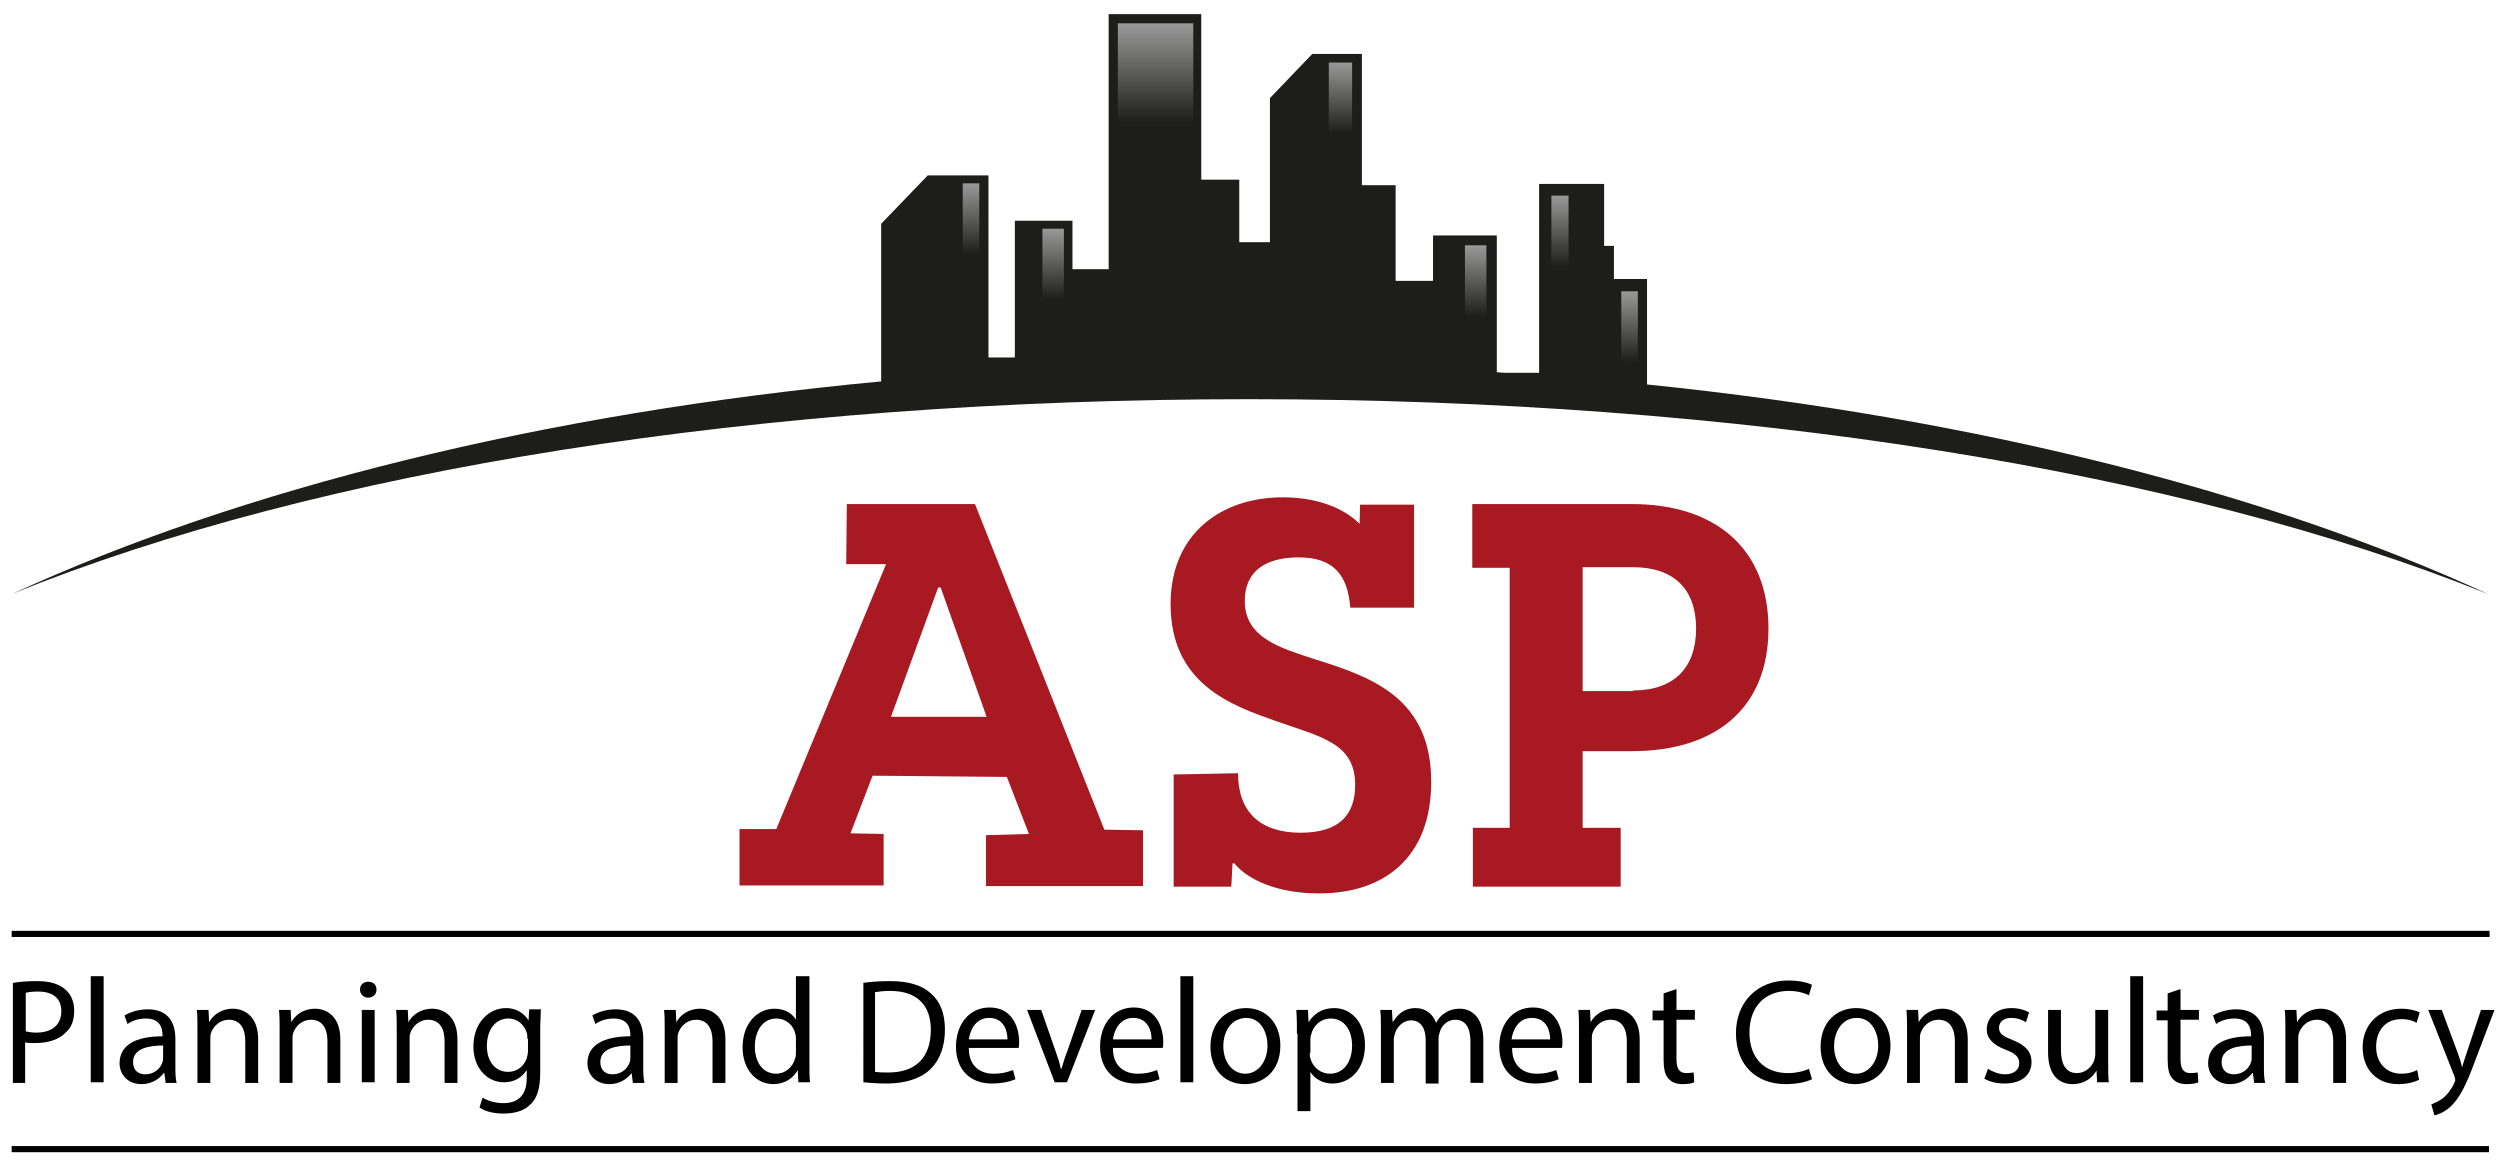<?xml version="1.0" encoding="UTF-8"?>
<svg xmlns="http://www.w3.org/2000/svg" xmlns:xlink="http://www.w3.org/1999/xlink" version="1.1" x="0px" y="0px" viewBox="0 0 407.7 191.8" style="enable-background:new 0 0 407.7 191.8;" xml:space="preserve">
<style type="text/css">
	.st0{fill:#A91922;}
	.st1{fill:#1D1D1B;}
	.st2{fill:url(#SVGID_1_);}
	.st3{fill:url(#SVGID_00000148634731388135982420000004080702888254696379_);}
	.st4{fill:url(#SVGID_00000160163617463281755870000011079518769963290022_);}
	.st5{fill:url(#SVGID_00000121260778525373504510000000616944294770161803_);}
	.st6{fill:url(#SVGID_00000161626690683111768550000008451898824955601563_);}
	.st7{fill:url(#SVGID_00000183246319251649660340000000455015352240347296_);}
	.st8{fill:url(#SVGID_00000021831273247993396310000008800751238935813296_);}
</style>
<g id="Layer_1">
	<g>
		<path d="M2.1,160.3c1-0.2,2.3-0.3,4-0.3c2.1,0,3.6,0.5,4.6,1.4c0.9,0.8,1.4,2,1.4,3.4c0,1.5-0.4,2.7-1.3,3.5    c-1.1,1.2-2.9,1.8-5,1.8c-0.6,0-1.2,0-1.7-0.1v6.6H2.1V160.3z M4.2,168.2c0.5,0.1,1,0.2,1.7,0.2c2.5,0,4.1-1.2,4.1-3.5    c0-2.2-1.5-3.2-3.8-3.2c-0.9,0-1.6,0.1-2,0.2V168.2z"></path>
		<path d="M14.8,159.2h2.1v17.3h-2.1V159.2z"></path>
		<path d="M27,176.5l-0.2-1.5h-0.1c-0.7,0.9-1.9,1.8-3.6,1.8c-2.4,0-3.6-1.7-3.6-3.4c0-2.9,2.5-4.4,7-4.4v-0.2c0-1-0.3-2.7-2.7-2.7    c-1.1,0-2.2,0.3-3,0.9l-0.5-1.4c1-0.6,2.4-1,3.8-1c3.6,0,4.5,2.5,4.5,4.8v4.4c0,1,0,2,0.2,2.8H27z M26.7,170.5c-2.3,0-5,0.4-5,2.7    c0,1.4,0.9,2,2,2c1.5,0,2.5-1,2.8-2c0.1-0.2,0.1-0.5,0.1-0.7V170.5z"></path>
		<path d="M32.2,167.9c0-1.2,0-2.2-0.1-3.2H34l0.1,2h0c0.6-1.1,1.9-2.2,3.9-2.2c1.6,0,4.1,1,4.1,5v7.1H40v-6.8    c0-1.9-0.7-3.5-2.7-3.5c-1.4,0-2.5,1-2.9,2.2c-0.1,0.3-0.1,0.6-0.1,1v7.1h-2.1V167.9z"></path>
		<path d="M45.6,167.9c0-1.2,0-2.2-0.1-3.2h1.9l0.1,2h0c0.6-1.1,1.9-2.2,3.9-2.2c1.6,0,4.1,1,4.1,5v7.1h-2.1v-6.8    c0-1.9-0.7-3.5-2.7-3.5c-1.4,0-2.5,1-2.9,2.2c-0.1,0.3-0.1,0.6-0.1,1v7.1h-2.1V167.9z"></path>
		<path d="M61.4,161.4c0,0.7-0.5,1.3-1.4,1.3c-0.7,0-1.3-0.6-1.3-1.3c0-0.8,0.6-1.3,1.3-1.3C60.9,160.1,61.4,160.6,61.4,161.4z     M59,176.5v-11.8h2.1v11.8H59z"></path>
		<path d="M64.7,167.9c0-1.2,0-2.2-0.1-3.2h1.9l0.1,2h0c0.6-1.1,1.9-2.2,3.9-2.2c1.6,0,4.1,1,4.1,5v7.1h-2.1v-6.8    c0-1.9-0.7-3.5-2.7-3.5c-1.4,0-2.5,1-2.9,2.2c-0.1,0.3-0.1,0.6-0.1,1v7.1h-2.1V167.9z"></path>
		<path d="M88.2,164.7c0,0.9-0.1,1.8-0.1,3.2v6.9c0,2.7-0.5,4.4-1.7,5.4c-1.1,1.1-2.8,1.4-4.3,1.4c-1.4,0-3-0.3-3.9-1l0.5-1.6    c0.8,0.5,2,0.9,3.4,0.9c2.2,0,3.8-1.1,3.8-4.1v-1.3h0c-0.7,1.1-1.9,2-3.7,2c-2.9,0-5-2.5-5-5.8c0-4,2.6-6.3,5.3-6.3    c2,0,3.1,1.1,3.7,2h0l0.1-1.8H88.2z M86,169.4c0-0.4,0-0.7-0.1-1c-0.4-1.2-1.4-2.3-3-2.3c-2,0-3.5,1.7-3.5,4.5    c0,2.3,1.2,4.2,3.5,4.2c1.3,0,2.5-0.8,3-2.2c0.1-0.4,0.2-0.8,0.2-1.1V169.4z"></path>
		<path d="M103.2,176.5l-0.2-1.5H103c-0.7,0.9-1.9,1.8-3.6,1.8c-2.4,0-3.6-1.7-3.6-3.4c0-2.9,2.5-4.4,7-4.4v-0.2    c0-1-0.3-2.7-2.7-2.7c-1.1,0-2.2,0.3-3,0.9l-0.5-1.4c1-0.6,2.4-1,3.8-1c3.6,0,4.5,2.5,4.5,4.8v4.4c0,1,0,2,0.2,2.8H103.2z     M102.9,170.5c-2.3,0-5,0.4-5,2.7c0,1.4,0.9,2,2,2c1.5,0,2.5-1,2.8-2c0.1-0.2,0.1-0.5,0.1-0.7V170.5z"></path>
		<path d="M108.4,167.9c0-1.2,0-2.2-0.1-3.2h1.9l0.1,2h0c0.6-1.1,1.9-2.2,3.9-2.2c1.6,0,4.1,1,4.1,5v7.1h-2.1v-6.8    c0-1.9-0.7-3.5-2.7-3.5c-1.4,0-2.5,1-2.9,2.2c-0.1,0.3-0.1,0.6-0.1,1v7.1h-2.1V167.9z"></path>
		<path d="M132,159.2v14.3c0,1,0,2.2,0.1,3h-1.9l-0.1-2h0c-0.7,1.3-2.1,2.3-4,2.3c-2.8,0-5-2.4-5-6c0-3.9,2.4-6.3,5.2-6.3    c1.8,0,3,0.9,3.5,1.8h0v-7.1H132z M129.8,169.5c0-0.3,0-0.6-0.1-0.9c-0.3-1.4-1.5-2.5-3.1-2.5c-2.2,0-3.5,2-3.5,4.6    c0,2.4,1.2,4.4,3.5,4.4c1.4,0,2.7-1,3.1-2.6c0.1-0.3,0.1-0.6,0.1-0.9V169.5z"></path>
		<path d="M140.7,160.3c1.3-0.2,2.8-0.3,4.5-0.3c3,0,5.2,0.7,6.6,2c1.5,1.3,2.3,3.2,2.3,5.9c0,2.7-0.8,4.9-2.3,6.4    c-1.5,1.5-4,2.4-7.2,2.4c-1.5,0-2.8-0.1-3.8-0.2V160.3z M142.8,174.8c0.5,0.1,1.3,0.1,2.1,0.1c4.5,0,6.9-2.5,6.9-7    c0-3.9-2.2-6.3-6.6-6.3c-1.1,0-1.9,0.1-2.5,0.2V174.8z"></path>
		<path d="M158,171c0,2.9,1.9,4.1,4,4.1c1.5,0,2.4-0.3,3.2-0.6l0.4,1.5c-0.7,0.3-2,0.7-3.9,0.7c-3.6,0-5.8-2.4-5.8-6    c0-3.6,2.1-6.4,5.5-6.4c3.8,0,4.8,3.4,4.8,5.6c0,0.4,0,0.8-0.1,1H158z M164.3,169.5c0-1.4-0.6-3.5-3-3.5c-2.2,0-3.1,2-3.3,3.5    H164.3z"></path>
		<path d="M169.8,164.7l2.3,6.6c0.4,1.1,0.7,2,0.9,3h0.1c0.3-1,0.6-2,1-3l2.3-6.6h2.2l-4.6,11.8h-2l-4.5-11.8H169.8z"></path>
		<path d="M181.5,171c0,2.9,1.9,4.1,4,4.1c1.5,0,2.4-0.3,3.2-0.6l0.4,1.5c-0.7,0.3-2,0.7-3.9,0.7c-3.6,0-5.8-2.4-5.8-6    c0-3.6,2.1-6.4,5.5-6.4c3.8,0,4.8,3.4,4.8,5.6c0,0.4,0,0.8-0.1,1H181.5z M187.8,169.5c0-1.4-0.6-3.5-3-3.5c-2.2,0-3.1,2-3.3,3.5    H187.8z"></path>
		<path d="M192.5,159.2h2.1v17.3h-2.1V159.2z"></path>
		<path d="M208.8,170.5c0,4.4-3,6.3-5.8,6.3c-3.2,0-5.6-2.3-5.6-6.1c0-4,2.6-6.3,5.8-6.3C206.5,164.4,208.8,166.9,208.8,170.5z     M199.5,170.6c0,2.6,1.5,4.5,3.6,4.5c2,0,3.6-1.9,3.6-4.6c0-2-1-4.5-3.5-4.5C200.6,166.1,199.5,168.4,199.5,170.6z"></path>
		<path d="M211.5,168.6c0-1.5,0-2.7-0.1-3.9h1.9l0.1,2h0c0.9-1.4,2.2-2.3,4.2-2.3c2.8,0,5,2.4,5,6c0,4.2-2.6,6.3-5.3,6.3    c-1.5,0-2.9-0.7-3.6-1.9h0v6.4h-2.1V168.6z M213.6,171.7c0,0.3,0,0.6,0.1,0.9c0.4,1.5,1.7,2.5,3.2,2.5c2.2,0,3.6-1.9,3.6-4.6    c0-2.4-1.2-4.4-3.5-4.4c-1.5,0-2.8,1-3.2,2.7c-0.1,0.3-0.1,0.6-0.1,0.9V171.7z"></path>
		<path d="M225.2,167.9c0-1.2,0-2.2-0.1-3.2h1.9l0.1,1.9h0.1c0.7-1.1,1.7-2.2,3.7-2.2c1.6,0,2.8,1,3.3,2.4h0    c0.4-0.7,0.8-1.2,1.3-1.5c0.7-0.5,1.5-0.8,2.6-0.8c1.5,0,3.8,1,3.8,5.1v7h-2.1v-6.7c0-2.3-0.8-3.6-2.5-3.6c-1.2,0-2.2,0.9-2.5,2    c-0.1,0.3-0.2,0.7-0.2,1.1v7.3h-2.1v-7.1c0-1.9-0.8-3.2-2.4-3.2c-1.3,0-2.3,1.1-2.6,2.1c-0.1,0.3-0.2,0.7-0.2,1v7.1h-2.1V167.9z"></path>
		<path d="M246.6,171c0,2.9,1.9,4.1,4,4.1c1.5,0,2.4-0.3,3.2-0.6l0.4,1.5c-0.7,0.3-2,0.7-3.9,0.7c-3.6,0-5.8-2.4-5.8-6    c0-3.6,2.1-6.4,5.5-6.4c3.8,0,4.8,3.4,4.8,5.6c0,0.4,0,0.8-0.1,1H246.6z M252.8,169.5c0-1.4-0.6-3.5-3-3.5c-2.2,0-3.1,2-3.3,3.5    H252.8z"></path>
		<path d="M257.5,167.9c0-1.2,0-2.2-0.1-3.2h1.9l0.1,2h0c0.6-1.1,1.9-2.2,3.9-2.2c1.6,0,4.1,1,4.1,5v7.1h-2.1v-6.8    c0-1.9-0.7-3.5-2.7-3.5c-1.4,0-2.5,1-2.9,2.2c-0.1,0.3-0.1,0.6-0.1,1v7.1h-2.1V167.9z"></path>
		<path d="M273.4,161.3v3.4h3v1.6h-3v6.4c0,1.5,0.4,2.3,1.6,2.3c0.6,0,1-0.1,1.2-0.1l0.1,1.6c-0.4,0.2-1.1,0.3-1.9,0.3    c-1,0-1.8-0.3-2.3-0.9c-0.6-0.6-0.8-1.7-0.8-3.1v-6.4h-1.8v-1.6h1.8v-2.8L273.4,161.3z"></path>
		<path d="M295.5,176c-0.8,0.4-2.3,0.8-4.3,0.8c-4.6,0-8.1-2.9-8.1-8.3c0-5.1,3.5-8.6,8.5-8.6c2,0,3.3,0.4,3.9,0.7l-0.5,1.7    c-0.8-0.4-1.9-0.7-3.3-0.7c-3.8,0-6.4,2.5-6.4,6.8c0,4,2.3,6.6,6.3,6.6c1.3,0,2.6-0.3,3.4-0.7L295.5,176z"></path>
		<path d="M308.3,170.5c0,4.4-3,6.3-5.8,6.3c-3.2,0-5.6-2.3-5.6-6.1c0-4,2.6-6.3,5.8-6.3C306.1,164.4,308.3,166.9,308.3,170.5z     M299.1,170.6c0,2.6,1.5,4.5,3.6,4.5c2,0,3.6-1.9,3.6-4.6c0-2-1-4.5-3.5-4.5S299.1,168.4,299.1,170.6z"></path>
		<path d="M311,167.9c0-1.2,0-2.2-0.1-3.2h1.9l0.1,2h0c0.6-1.1,1.9-2.2,3.9-2.2c1.6,0,4.1,1,4.1,5v7.1h-2.1v-6.8    c0-1.9-0.7-3.5-2.7-3.5c-1.4,0-2.5,1-2.9,2.2c-0.1,0.3-0.1,0.6-0.1,1v7.1H311V167.9z"></path>
		<path d="M324.2,174.3c0.6,0.4,1.7,0.9,2.8,0.9c1.5,0,2.3-0.8,2.3-1.8c0-1-0.6-1.6-2.2-2.2c-2.1-0.8-3.1-1.9-3.1-3.3    c0-1.9,1.5-3.5,4-3.5c1.2,0,2.2,0.3,2.9,0.7l-0.5,1.6c-0.5-0.3-1.3-0.7-2.4-0.7c-1.3,0-2,0.7-2,1.6c0,1,0.7,1.4,2.2,2    c2,0.8,3.1,1.8,3.1,3.6c0,2.1-1.6,3.5-4.4,3.5c-1.3,0-2.5-0.3-3.3-0.8L324.2,174.3z"></path>
		<path d="M343.8,173.3c0,1.2,0,2.3,0.1,3.2H342l-0.1-1.9h0c-0.6,1-1.8,2.2-3.9,2.2c-1.8,0-4-1-4-5.2v-6.9h2.1v6.5    c0,2.2,0.7,3.8,2.6,3.8c1.4,0,2.4-1,2.8-2c0.1-0.3,0.2-0.7,0.2-1.1v-7.2h2.1V173.3z"></path>
		<path d="M347.4,159.2h2.1v17.3h-2.1V159.2z"></path>
		<path d="M355.6,161.3v3.4h3v1.6h-3v6.4c0,1.5,0.4,2.3,1.6,2.3c0.6,0,1-0.1,1.2-0.1l0.1,1.6c-0.4,0.2-1.1,0.3-1.9,0.3    c-1,0-1.8-0.3-2.3-0.9c-0.6-0.6-0.8-1.7-0.8-3.1v-6.4h-1.8v-1.6h1.8v-2.8L355.6,161.3z"></path>
		<path d="M367.6,176.5l-0.2-1.5h-0.1c-0.7,0.9-1.9,1.8-3.6,1.8c-2.4,0-3.6-1.7-3.6-3.4c0-2.9,2.5-4.4,7-4.4v-0.2    c0-1-0.3-2.7-2.7-2.7c-1.1,0-2.2,0.3-3,0.9l-0.5-1.4c1-0.6,2.4-1,3.8-1c3.6,0,4.5,2.5,4.5,4.8v4.4c0,1,0,2,0.2,2.8H367.6z     M367.3,170.5c-2.3,0-5,0.4-5,2.7c0,1.4,0.9,2,2,2c1.5,0,2.5-1,2.8-2c0.1-0.2,0.1-0.5,0.1-0.7V170.5z"></path>
		<path d="M372.7,167.9c0-1.2,0-2.2-0.1-3.2h1.9l0.1,2h0c0.6-1.1,1.9-2.2,3.9-2.2c1.6,0,4.1,1,4.1,5v7.1h-2.1v-6.8    c0-1.9-0.7-3.5-2.7-3.5c-1.4,0-2.5,1-2.9,2.2c-0.1,0.3-0.1,0.6-0.1,1v7.1h-2.1V167.9z"></path>
		<path d="M394.5,176.1c-0.6,0.3-1.8,0.7-3.4,0.7c-3.5,0-5.8-2.4-5.8-6c0-3.6,2.5-6.3,6.3-6.3c1.3,0,2.4,0.3,3,0.6l-0.5,1.7    c-0.5-0.3-1.3-0.6-2.5-0.6c-2.7,0-4.1,2-4.1,4.5c0,2.7,1.7,4.4,4.1,4.4c1.2,0,2-0.3,2.6-0.6L394.5,176.1z"></path>
		<path d="M398.2,164.7l2.6,7c0.3,0.8,0.6,1.7,0.7,2.4h0c0.2-0.7,0.5-1.6,0.8-2.5l2.3-6.9h2.2l-3.2,8.4c-1.5,4.1-2.6,6.1-4,7.4    c-1,0.9-2.1,1.3-2.6,1.4l-0.5-1.8c0.5-0.2,1.2-0.5,1.9-1c0.6-0.5,1.3-1.3,1.8-2.4c0.1-0.2,0.2-0.4,0.2-0.5c0-0.1,0-0.3-0.1-0.6    l-4.3-10.9H398.2z"></path>
	</g>
	<rect x="1.9" y="151.8" width="404.1" height="1"></rect>
	<rect x="1.9" y="186.9" width="404" height="1"></rect>
	<path class="st0" d="M144.5,92H138l0.1-9.8H159l21.1,53.1l6.3,0.1v9.1h-25.6v-8.3l7-0.2l-3.6-9.3l-21.9-0.2l-3.6,9.4l5.4,0.1v8.4   h-23.5v-9.2h6L144.5,92z M145.3,116.9h15.6l-7.5-21.1h-0.4L145.3,116.9z"></path>
	<path class="st0" d="M201.9,126.1c0,6.4,3.7,9.7,10.2,9.7c6.2,0,8.9-2.8,8.9-7.8c0-6.8-5.5-7.8-12.9-10.4   c-7.4-2.6-17.2-6.1-17.2-19.1c0-11.5,8.3-17.4,18.3-17.4c6.7,0,11.2,2.5,13.3,5.2h-0.8l0.1-4h8.8v16.8l-10.4,0   c-0.4-5.4-2.8-8.2-8.4-8.2c-5.5,0-8.8,2.3-8.8,7.1c0,6.1,5.9,7.7,11.7,9.6c9.3,2.9,18.7,6.4,18.7,19.9c0,12.3-7.6,18.2-18.3,18.2   c-6.9,0-11.7-2.3-13.8-4.9h-0.3l-0.2,3.8h-9.4v-18.3L201.9,126.1z"></path>
	<path class="st0" d="M266.1,82.2c13.8,0,22.3,7.4,22.3,20.3s-8.5,20-22.3,20h-8v12.5h6.2v9.6h-24.1v-9.6h6V92.6h-6.1V82.2H266.1z    M266.3,112.6c6.8,0,10.3-3.8,10.3-10.1c0-6.4-3.6-10-10.3-10h-8.2v20.2H266.3z"></path>
	<path class="st1" d="M268.6,62.7V45.5h-5.4v-5.4h-1.6V30h-10.6v30.8h-5.5c-0.5,0-1-0.1-1.4-0.1V38.4h-10.4v7.4h-6.1V30.2h-5.5V8.8   h-8.1l-6.9,7.2v23.5h-5V29.3h-6.2v-27h-15.1v41.6h-5.9v-7.9h-9.4v22.3h-4.3V28.6h-9.9l-7.6,7.9v25.7C88.2,67.4,39.1,79.8,2.1,96.8   C52,76.6,123.8,65.1,203.7,65.1s152,11.6,202.1,31.8C369.8,80.3,322.3,68.2,268.6,62.7z"></path>
	<linearGradient id="SVGID_1_" gradientUnits="userSpaceOnUse" x1="188.482" y1="3.807" x2="188.482" y2="22.134">
		<stop offset="0" style="stop-color:#999999"></stop>
		<stop offset="0.885" style="stop-color:#1D1D1B"></stop>
	</linearGradient>
	<rect x="182.3" y="3.8" class="st2" width="12.3" height="18.3"></rect>
	
		<linearGradient id="SVGID_00000047041705547496275940000001349951128029075638_" gradientUnits="userSpaceOnUse" x1="218.597" y1="10.153" x2="218.597" y2="23.267">
		<stop offset="0" style="stop-color:#999999"></stop>
		<stop offset="0.885" style="stop-color:#1D1D1B"></stop>
	</linearGradient>
	
		<rect x="216.7" y="10.2" style="fill:url(#SVGID_00000047041705547496275940000001349951128029075638_);" width="3.8" height="13.1"></rect>
	
		<linearGradient id="SVGID_00000081646112595695380570000000817947249355773587_" gradientUnits="userSpaceOnUse" x1="240.64" y1="39.98" x2="240.64" y2="53.093">
		<stop offset="0" style="stop-color:#999999"></stop>
		<stop offset="0.885" style="stop-color:#1D1D1B"></stop>
	</linearGradient>
	<polyline style="fill:url(#SVGID_00000081646112595695380570000000817947249355773587_);" points="242.4,40 242.4,53.1 238.9,53.1    238.9,40  "></polyline>
	
		<linearGradient id="SVGID_00000121981744815815973890000009161749608936678797_" gradientUnits="userSpaceOnUse" x1="171.752" y1="37.256" x2="171.752" y2="50.369">
		<stop offset="0" style="stop-color:#999999"></stop>
		<stop offset="0.885" style="stop-color:#1D1D1B"></stop>
	</linearGradient>
	<polyline style="fill:url(#SVGID_00000121981744815815973890000009161749608936678797_);" points="173.5,37.3 173.5,50.4 170,50.4    170,37.3  "></polyline>
	
		<linearGradient id="SVGID_00000047740481283975008190000008300627411801249432_" gradientUnits="userSpaceOnUse" x1="158.34" y1="29.887" x2="158.34" y2="43">
		<stop offset="0" style="stop-color:#999999"></stop>
		<stop offset="0.885" style="stop-color:#1D1D1B"></stop>
	</linearGradient>
	<polyline style="fill:url(#SVGID_00000047740481283975008190000008300627411801249432_);" points="159.7,29.9 159.7,43 157,43    157,29.9  "></polyline>
	
		<linearGradient id="SVGID_00000023270585434920259780000018445265804115985599_" gradientUnits="userSpaceOnUse" x1="254.389" y1="31.919" x2="254.389" y2="45.032">
		<stop offset="0" style="stop-color:#999999"></stop>
		<stop offset="0.885" style="stop-color:#1D1D1B"></stop>
	</linearGradient>
	<polyline style="fill:url(#SVGID_00000023270585434920259780000018445265804115985599_);" points="255.8,31.9 255.8,45 253,45    253,31.9  "></polyline>
	
		<linearGradient id="SVGID_00000090260265414740766150000011525086175094826405_" gradientUnits="userSpaceOnUse" x1="265.76" y1="47.466" x2="265.76" y2="60.58">
		<stop offset="0" style="stop-color:#999999"></stop>
		<stop offset="0.885" style="stop-color:#1D1D1B"></stop>
	</linearGradient>
	<polyline style="fill:url(#SVGID_00000090260265414740766150000011525086175094826405_);" points="267.1,47.5 267.1,60.6    264.4,60.6 264.4,47.5  "></polyline>
</g>
<g id="Layer_2">
</g>
</svg>
